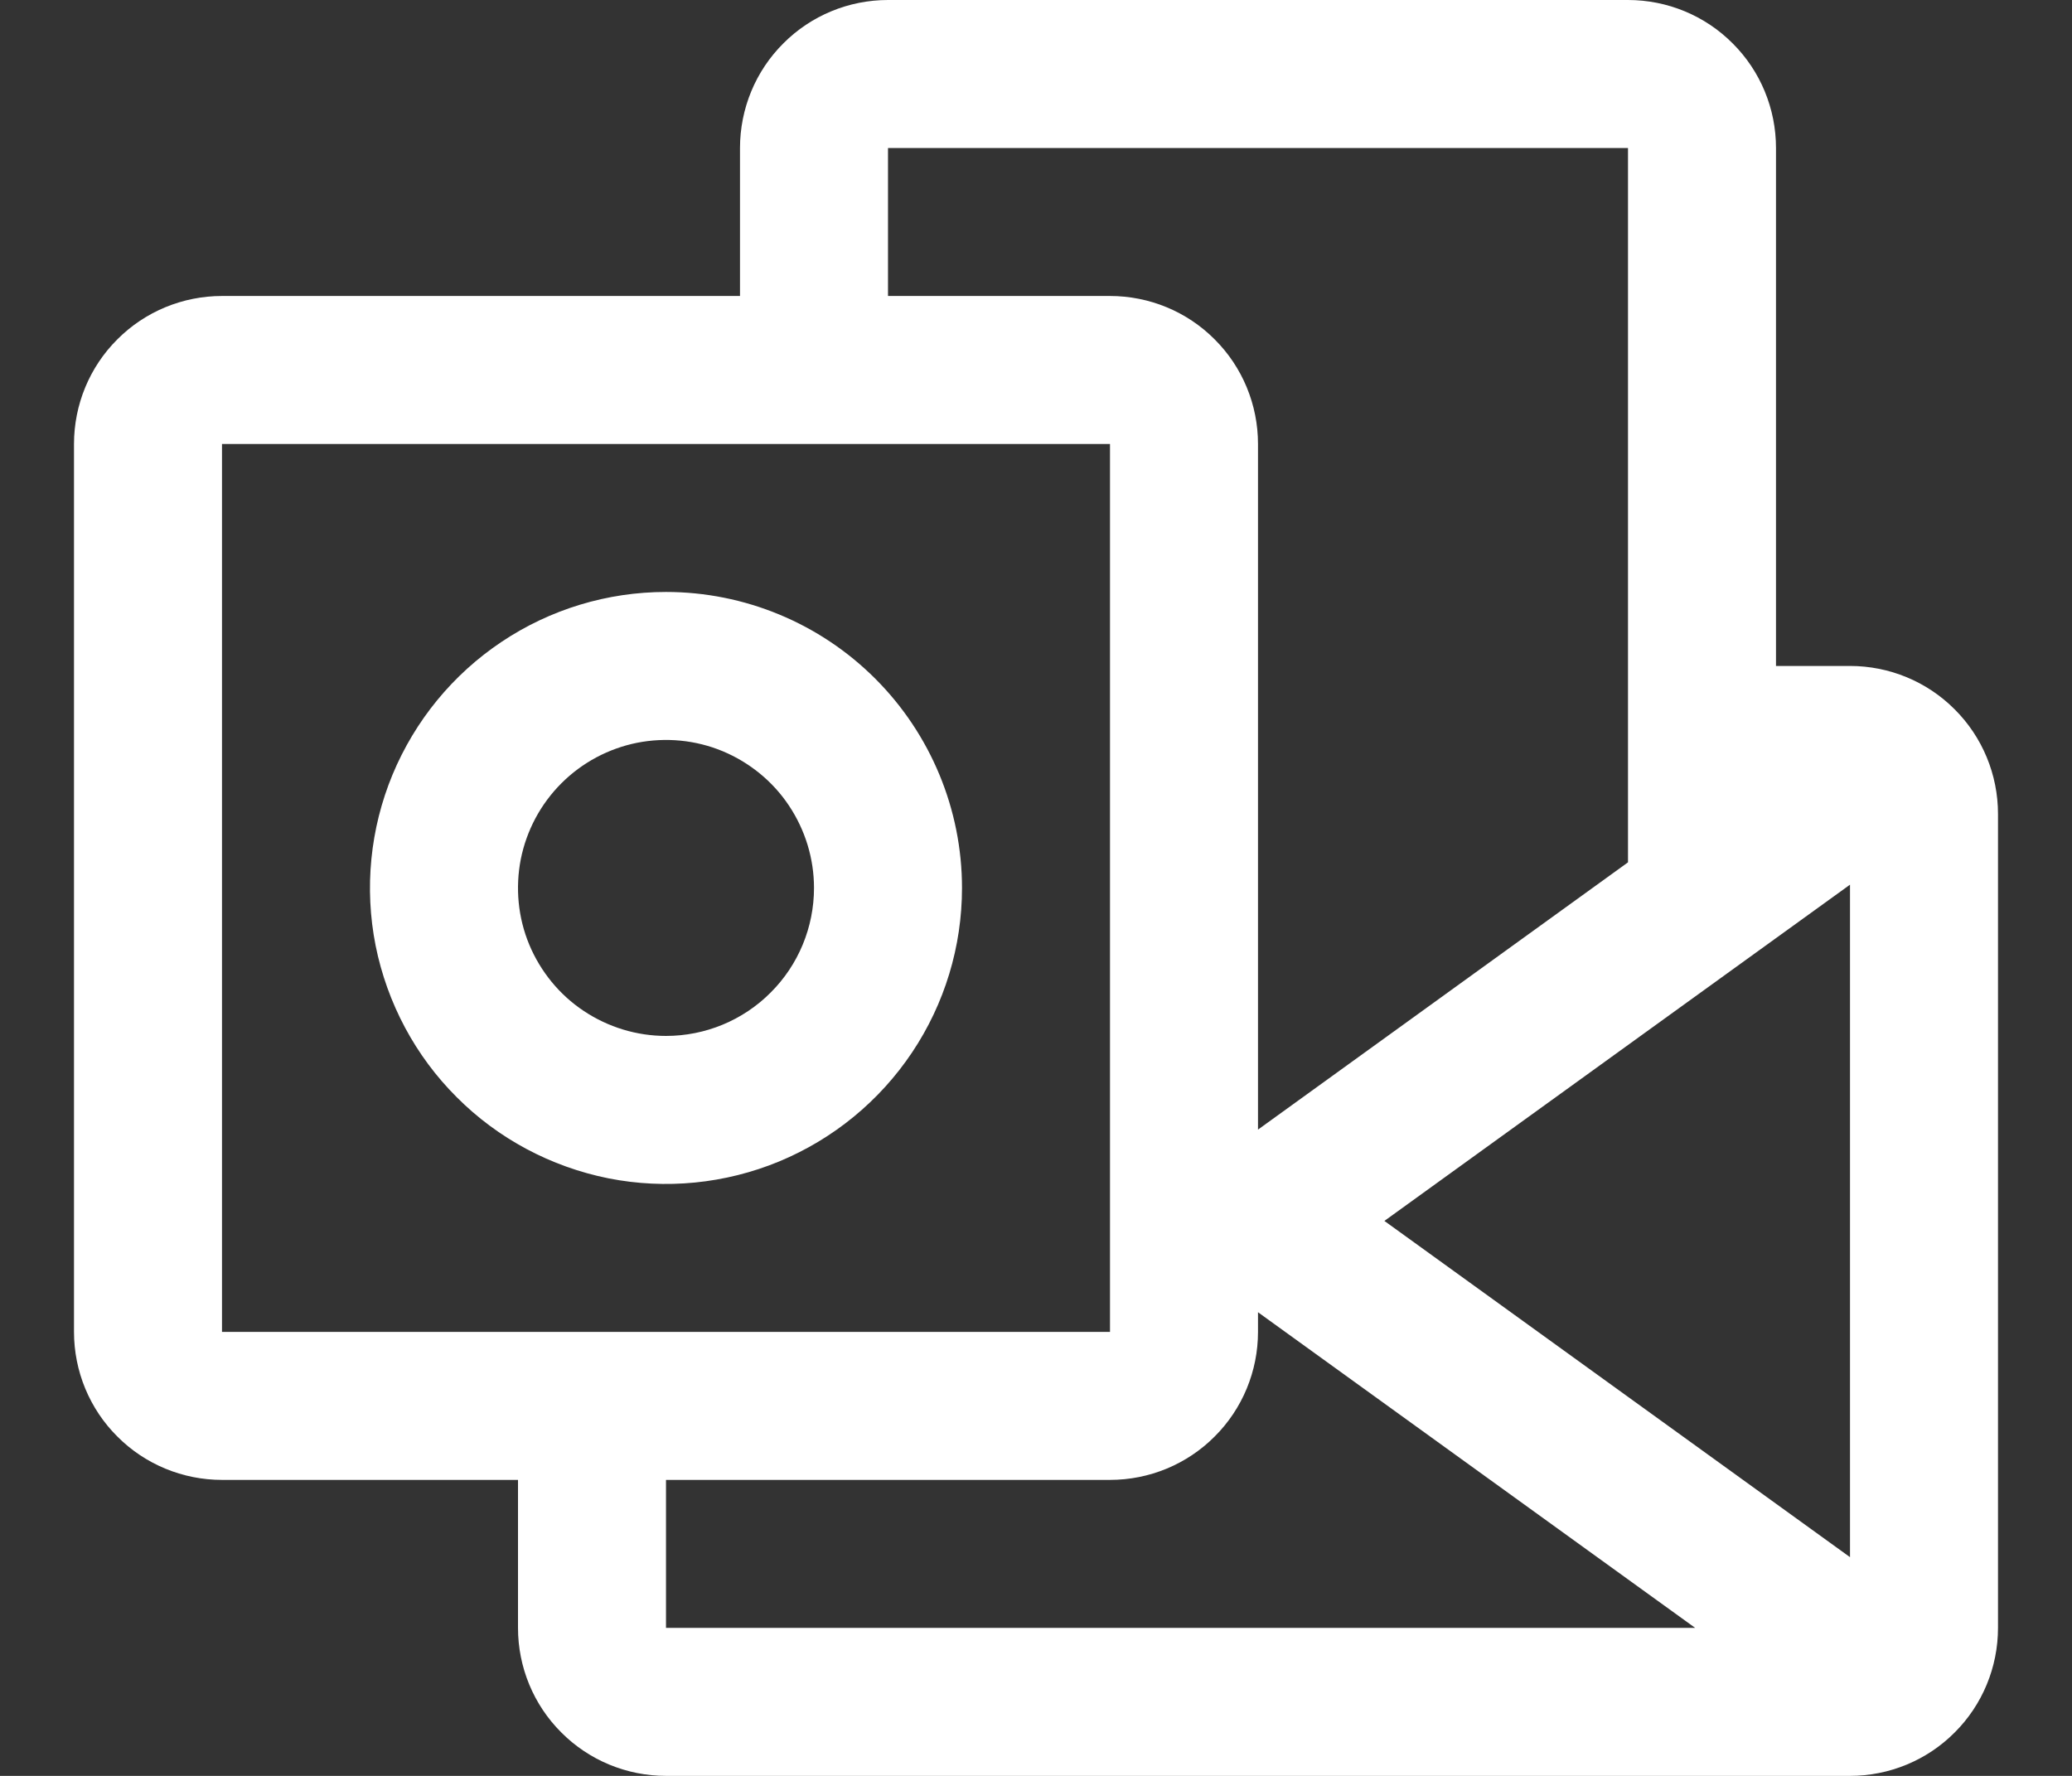 <svg xmlns="http://www.w3.org/2000/svg" width="14" height="12" viewBox="0 0 14 12" fill="none"><rect x="0" y="0" width="14" height="12" fill="#333333" stroke="none"/><path d="M4.5 4C4.104 4 3.718 4.117 3.389 4.337C3.06 4.557 2.804 4.869 2.652 5.235C2.501 5.6 2.461 6.002 2.538 6.39C2.616 6.778 2.806 7.135 3.086 7.414C3.365 7.694 3.722 7.884 4.11 7.962C4.498 8.039 4.9 7.999 5.265 7.848C5.631 7.696 5.943 7.44 6.163 7.111C6.383 6.782 6.5 6.396 6.5 6C6.5 5.47 6.289 4.961 5.914 4.586C5.539 4.211 5.03 4 4.5 4ZM4.5 7C4.302 7 4.109 6.941 3.944 6.831C3.78 6.722 3.652 6.565 3.576 6.383C3.5 6.2 3.481 5.999 3.519 5.805C3.558 5.611 3.653 5.433 3.793 5.293C3.933 5.153 4.111 5.058 4.305 5.019C4.499 4.981 4.7 5 4.883 5.076C5.065 5.152 5.222 5.28 5.331 5.444C5.441 5.609 5.5 5.802 5.5 6C5.5 6.265 5.395 6.52 5.207 6.707C5.02 6.895 4.765 7 4.5 7ZM12.5 4.5H12V1C12 0.735 11.895 0.48 11.707 0.293C11.52 0.105 11.265 0 11 0H6C5.735 0 5.48 0.105 5.293 0.293C5.105 0.48 5 0.735 5 1V2H1.5C1.235 2 0.98 2.105 0.793 2.293C0.605 2.48 0.5 2.735 0.5 3V9C0.5 9.265 0.605 9.52 0.793 9.707C0.98 9.895 1.235 10 1.5 10H3.5V11C3.5 11.265 3.605 11.52 3.793 11.707C3.98 11.895 4.235 12 4.5 12H12.5C12.765 12 13.02 11.895 13.207 11.707C13.395 11.52 13.5 11.265 13.5 11V5.5C13.5 5.235 13.395 4.98 13.207 4.793C13.02 4.605 12.765 4.5 12.5 4.5ZM6 1H11V5.827L8.5 7.633V3C8.5 2.735 8.395 2.48 8.207 2.293C8.02 2.105 7.765 2 7.5 2H6V1ZM1.5 9V3H7.5V9H1.5ZM4.5 11V10H7.5C7.765 10 8.02 9.895 8.207 9.707C8.395 9.52 8.5 9.265 8.5 9V8.867L11.454 11H4.5ZM12.5 10.522L9.354 8.25L12.5 5.978V10.522Z" fill="white"></path></svg>